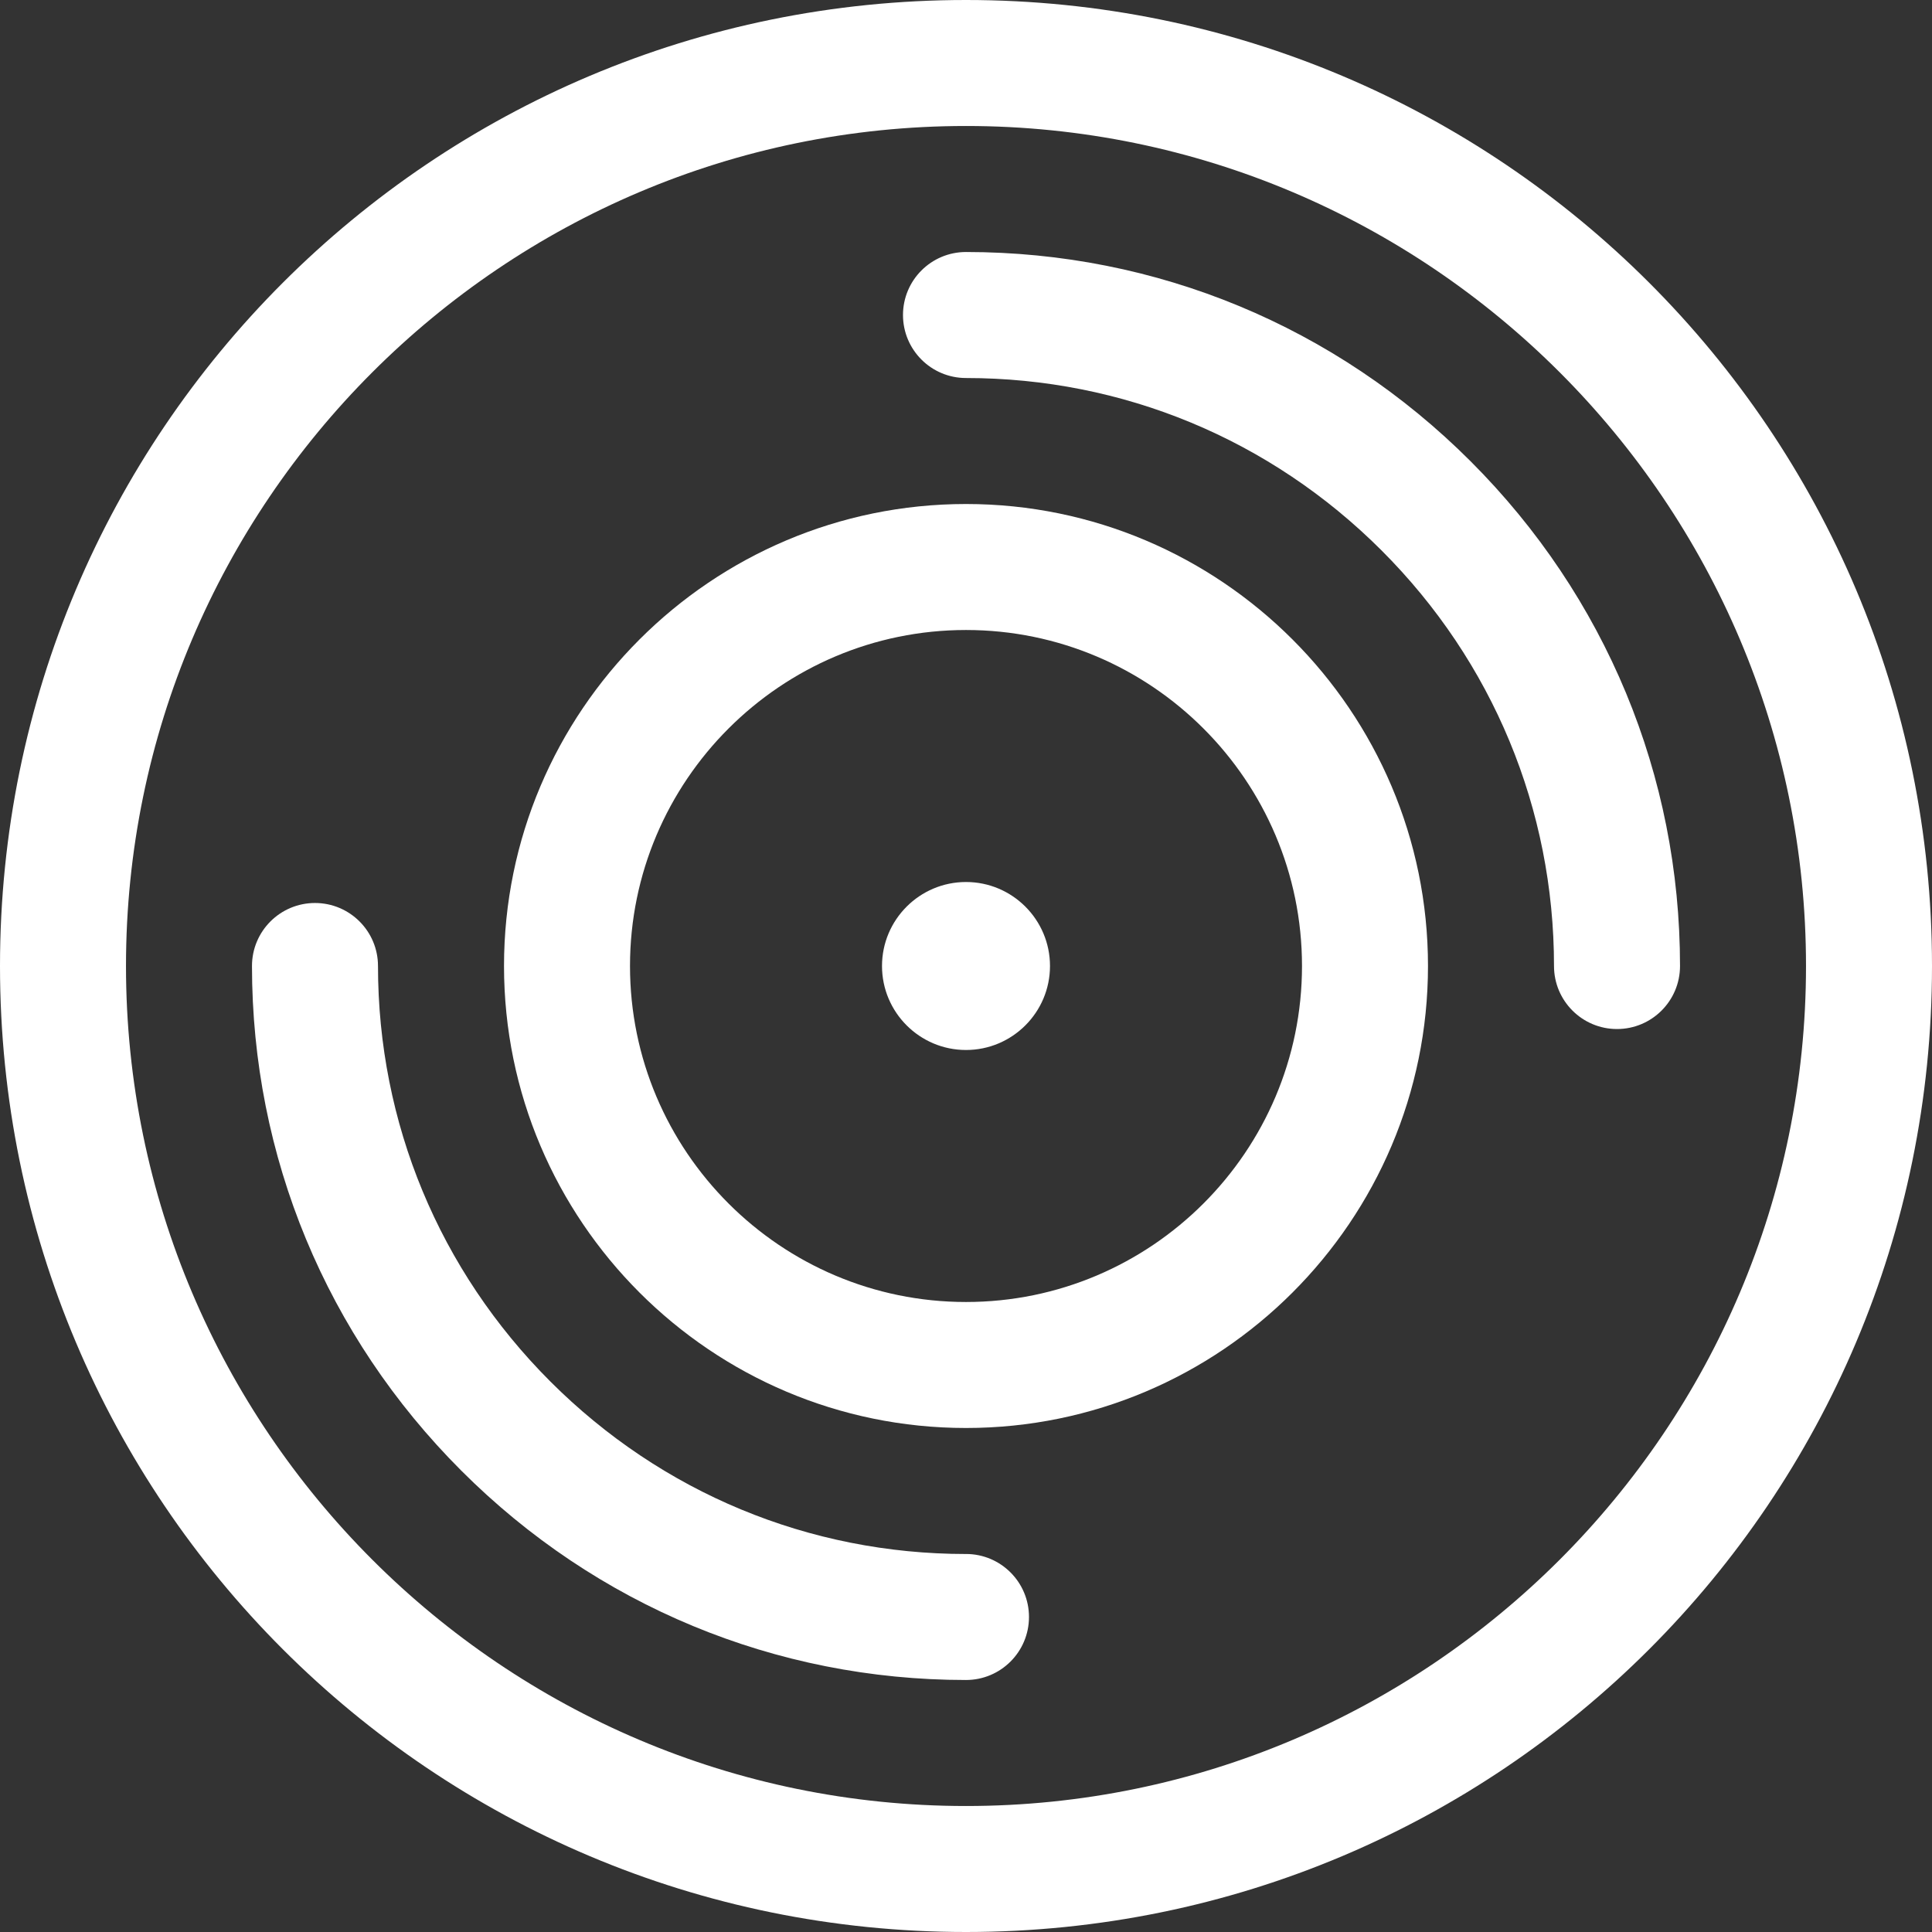 <?xml version="1.0" encoding="UTF-8"?>
<svg id="Layer_1" xmlns="http://www.w3.org/2000/svg" version="1.1" viewBox="0 0 800 800">
  <rect x="0" y="0" width="800" height="800" fill="#333333" stroke="none"/>
  <!-- Generator: Adobe Illustrator 29.7.1, SVG Export Plug-In . SVG Version: 2.1.1 Build 8)  -->
  <defs>
    <style>
      .st0 {
        fill: #fff;
      }
    </style>
  </defs>
  <path class="st0" d="M400,0C178.92,0,0,178.9,0,400s178.9,400,400,400,400-178.9,400-400S621.1,0,400,0ZM400,747.83c-191.79,0-347.83-156.03-347.83-347.83S208.21,52.17,400,52.17s347.83,156.04,347.83,347.83-156.04,347.83-347.83,347.83Z"/>
  <path class="st0" d="M608.97,191.03c-55.9-55.9-130.11-86.68-208.97-86.68-14.41,0-26.09,11.68-26.09,26.09s11.68,26.09,26.09,26.09c64.92,0,126.03,25.36,172.08,71.4s71.4,107.15,71.4,172.08c0,14.41,11.68,26.09,26.09,26.09s26.09-11.68,26.09-26.09c0-78.86-30.79-153.07-86.68-208.97Z"/>
  <path class="st0" d="M400,643.48c-64.92,0-126.03-25.36-172.08-71.4s-71.4-107.15-71.4-172.08c0-14.41-11.68-26.09-26.09-26.09s-26.09,11.68-26.09,26.09c0,78.86,30.78,153.07,86.68,208.97,55.9,55.9,130.11,86.68,208.97,86.68,14.41,0,26.09-11.68,26.09-26.09s-11.68-26.09-26.09-26.09Z"/>
  <path class="st0" d="M400,208.7c-105.48,0-191.3,85.82-191.3,191.3s85.82,191.3,191.3,191.3,191.3-85.82,191.3-191.3-85.82-191.3-191.3-191.3ZM400,539.13c-76.72,0-139.13-62.41-139.13-139.13s62.41-139.13,139.13-139.13,139.13,62.41,139.13,139.13-62.41,139.13-139.13,139.13Z"/>
  <path class="st0" d="M400,365.22c-19.18,0-34.78,15.6-34.78,34.78s15.6,34.78,34.78,34.78,34.78-15.6,34.78-34.78-15.6-34.78-34.78-34.78Z"/>
</svg>